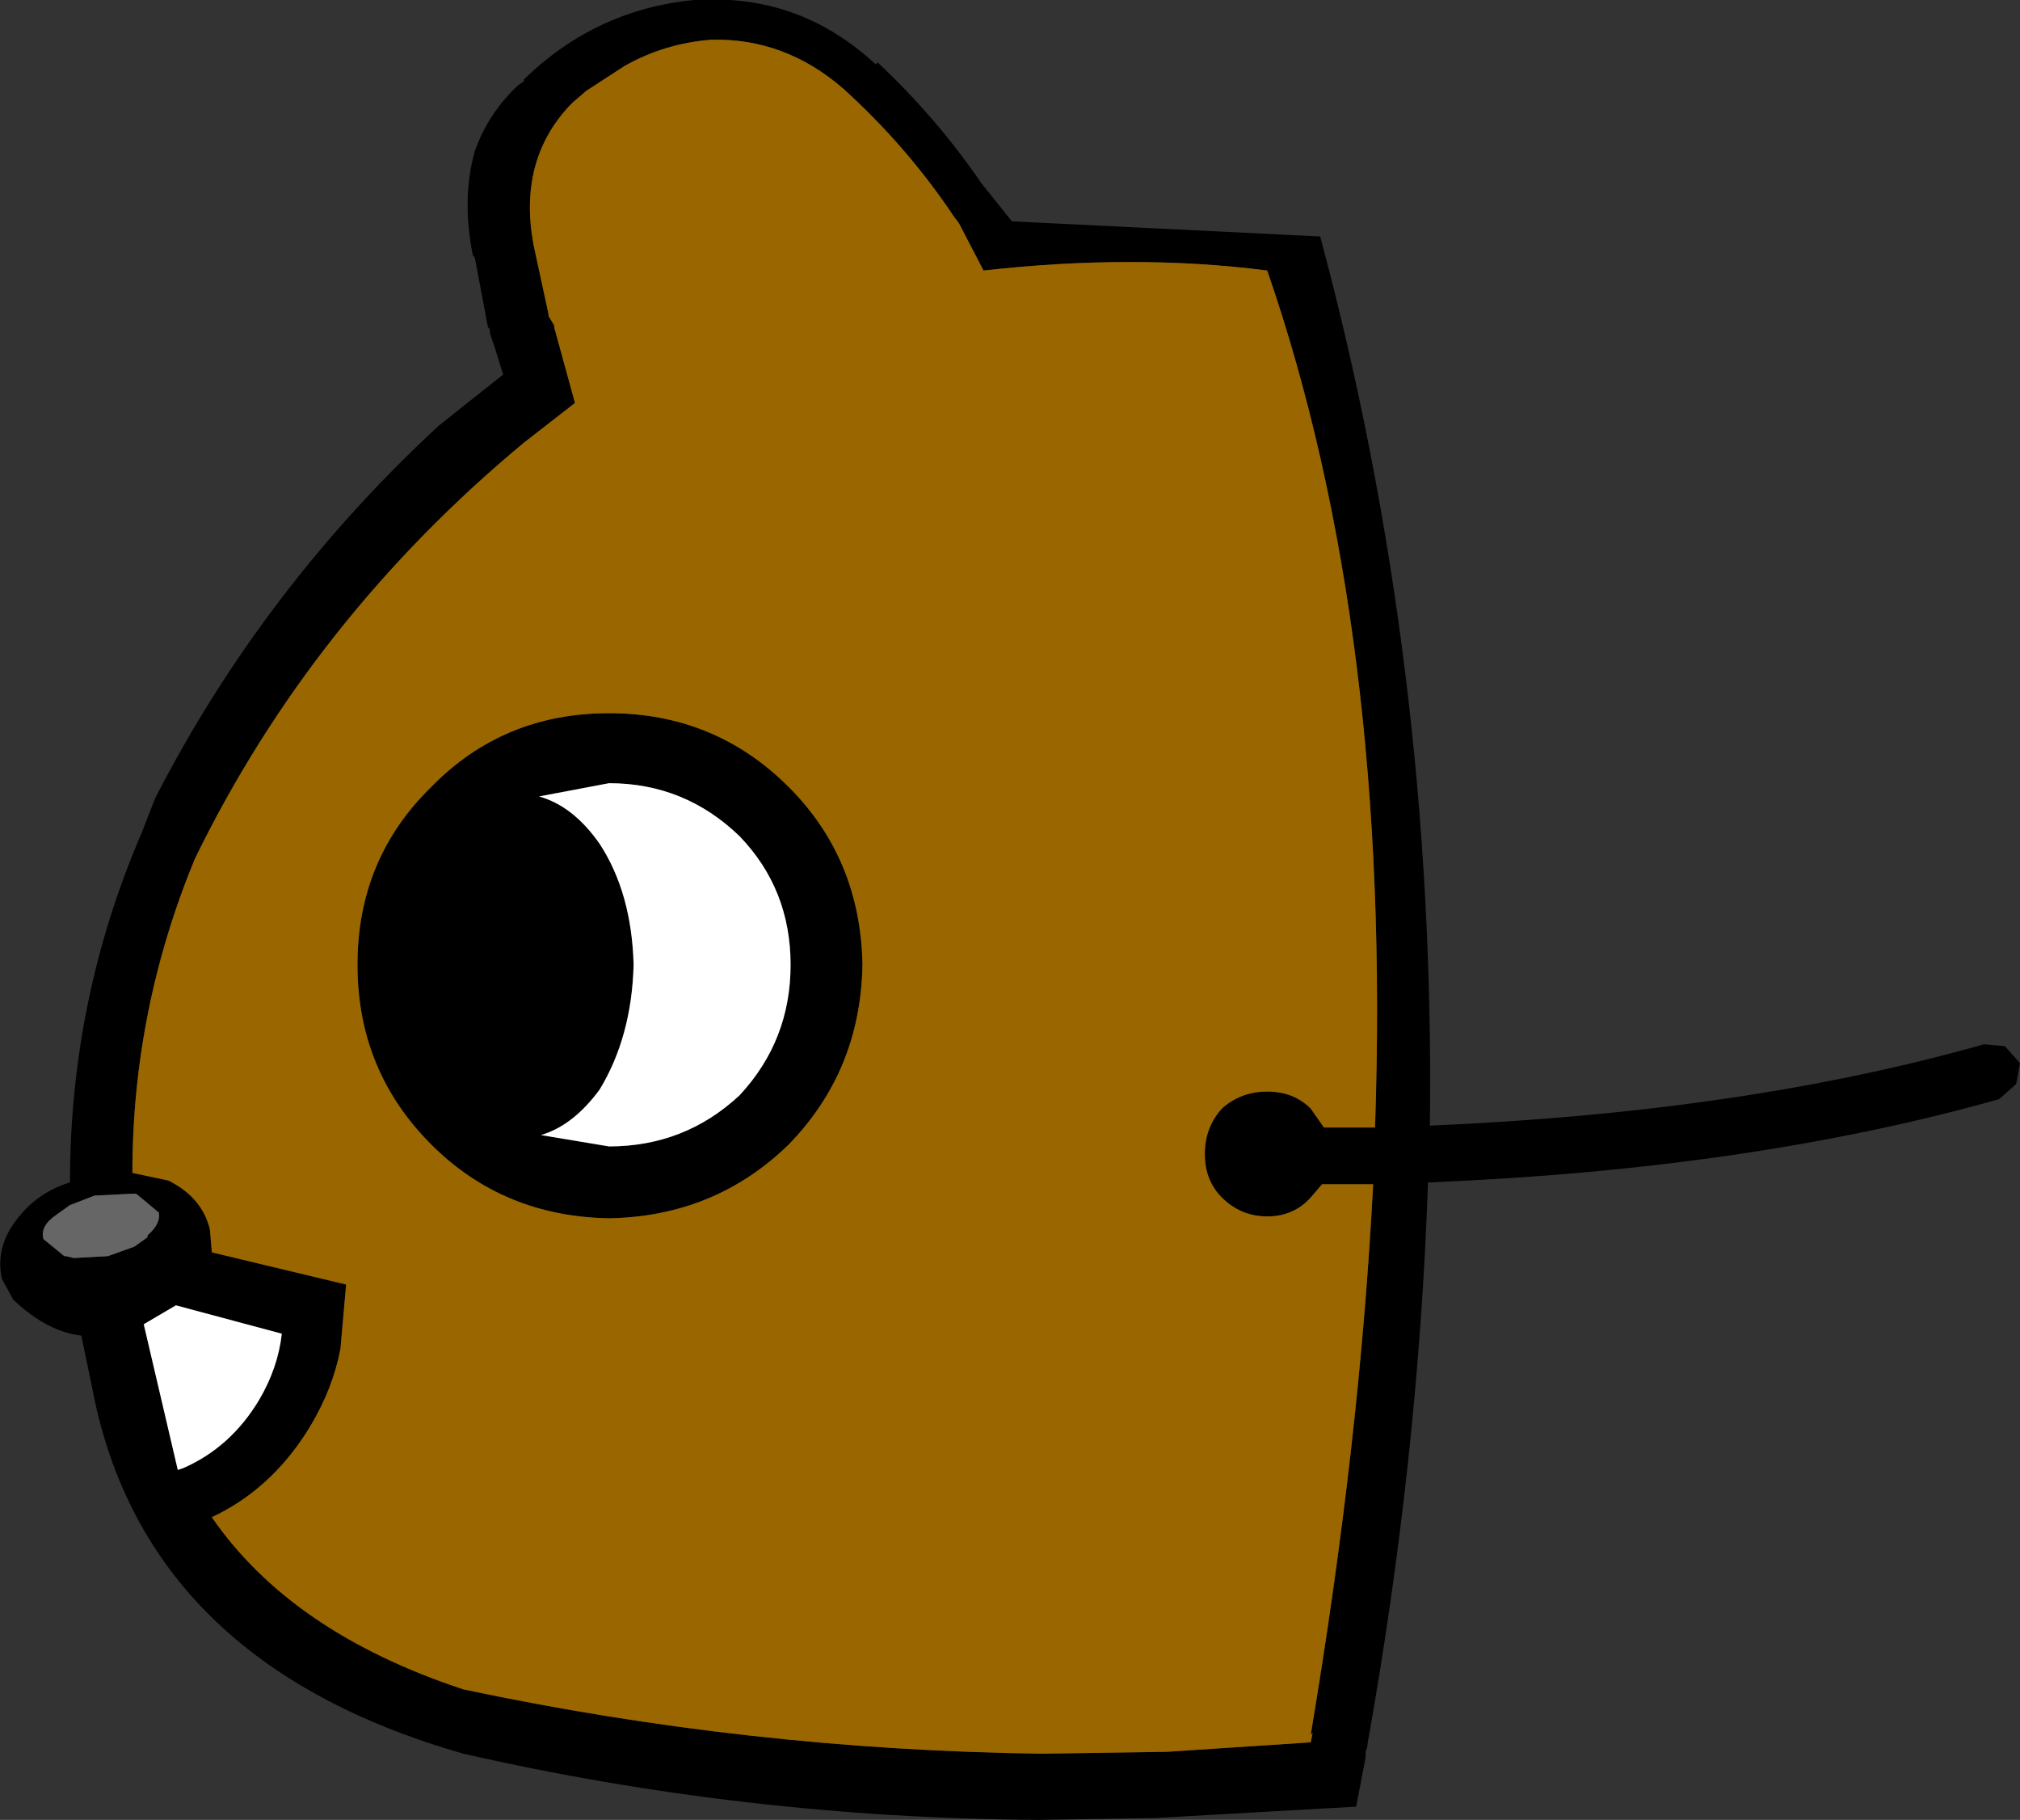 <?xml version="1.0" encoding="UTF-8" standalone="no"?>
<svg xmlns:xlink="http://www.w3.org/1999/xlink" height="48.1px" width="53.4px" xmlns="http://www.w3.org/2000/svg">
  <rect width="100%" height="100%" fill="#333333" stroke="none"/>
  <g transform="matrix(1.0, 0.0, 0.0, 1.0, 27.45, 26.2)">
    <path d="M4.0 -19.65 L3.85 -19.65 4.0 -19.65 M25.85 2.45 L25.4 2.85 Q18.85 4.7 10.35 5.05 L10.3 5.05 Q10.05 12.35 8.7 19.9 L8.7 19.95 8.65 20.1 8.65 20.25 8.4 21.55 3.1 21.85 0.0 21.9 Q-7.75 21.85 -15.2 20.15 -23.6 17.75 -25.0 10.55 L-25.3 9.1 Q-26.2 9.0 -27.1 8.15 L-27.4 7.6 Q-27.6 6.7 -26.9 5.9 -26.4 5.3 -25.6 5.05 -25.6 0.2 -23.7 -4.2 L-23.35 -5.1 Q-20.5 -10.65 -15.85 -14.95 L-14.15 -16.3 -14.35 -16.95 -14.5 -17.4 -14.5 -17.5 -14.55 -17.55 -14.9 -19.4 -14.95 -19.45 Q-15.25 -20.95 -14.9 -22.2 -14.55 -23.2 -13.75 -23.95 L-13.6 -24.05 -13.6 -24.1 Q-11.7 -25.95 -9.1 -26.2 L-8.95 -26.2 Q-6.3 -26.35 -4.3 -24.5 L-4.25 -24.55 Q-2.7 -23.1 -1.5 -21.35 L-0.7 -20.35 7.45 -19.95 Q10.5 -8.6 10.35 3.55 18.65 3.2 25.0 1.4 L25.55 1.45 25.95 1.9 25.85 2.45 M-12.4 -23.4 Q-13.75 -21.95 -13.35 -19.75 L-12.95 -17.9 -12.95 -17.85 -12.8 -17.6 -12.8 -17.55 -12.25 -15.55 -13.6 -14.5 Q-19.2 -9.85 -22.3 -3.5 -23.95 0.5 -23.95 4.8 L-23.0 5.0 Q-22.1 5.45 -21.9 6.3 L-21.85 6.9 -18.3 7.75 -18.45 9.45 Q-18.65 10.5 -19.25 11.5 -20.25 13.15 -21.85 13.9 -19.75 16.95 -15.2 18.45 -7.65 20.05 0.1 20.15 L3.4 20.1 7.2 19.85 7.25 19.6 7.2 19.65 Q8.5 11.9 8.85 5.1 L7.7 5.1 7.5 5.1 7.2 5.45 Q6.75 5.95 6.05 5.95 5.35 5.95 4.85 5.45 4.4 5.0 4.4 4.3 4.4 3.6 4.85 3.1 5.35 2.65 6.05 2.65 6.75 2.65 7.2 3.1 L7.55 3.6 7.7 3.6 8.85 3.6 8.9 3.6 Q9.35 -9.5 6.05 -19.05 2.55 -19.5 -1.45 -19.05 L-2.1 -20.3 -2.25 -20.5 -2.35 -20.65 Q-3.55 -22.4 -5.15 -23.85 -6.7 -25.2 -8.65 -25.15 -9.9 -25.05 -10.95 -24.45 L-11.95 -23.8 -12.3 -23.5 -12.4 -23.4 -12.45 -23.35 -12.4 -23.4 M-8.65 -25.15 L-8.7 -25.15 -8.65 -25.15 M-10.7 -0.7 Q-10.75 1.2 -11.6 2.6 -12.3 3.55 -13.15 3.8 L-11.35 4.1 Q-9.35 4.1 -7.9 2.75 -6.55 1.3 -6.55 -0.7 -6.55 -2.7 -7.9 -4.1 -9.35 -5.5 -11.35 -5.5 L-13.2 -5.15 Q-12.3 -4.9 -11.6 -3.9 -10.75 -2.6 -10.7 -0.7 M-16.05 -5.4 Q-14.15 -7.35 -11.35 -7.35 -8.55 -7.35 -6.6 -5.4 -4.7 -3.5 -4.65 -0.7 -4.7 2.1 -6.6 4.05 -8.55 5.95 -11.35 6.0 -14.15 5.95 -16.05 4.05 -18.0 2.1 -18.0 -0.7 -18.0 -3.5 -16.05 -5.4 M-23.85 5.35 L-23.95 5.35 -24.95 5.4 -25.6 5.65 -25.95 5.9 Q-26.4 6.2 -26.3 6.55 L-25.75 7.0 -25.7 7.0 -25.5 7.05 -24.6 7.0 -23.9 6.75 -23.55 6.5 -23.55 6.45 Q-23.2 6.15 -23.25 5.85 L-23.85 5.35 M-23.65 8.8 L-22.75 12.65 -22.6 12.6 Q-21.35 12.05 -20.6 10.8 -20.1 9.95 -20.0 9.05 L-22.8 8.3 -23.65 8.8" fill="#000000" fill-rule="evenodd" stroke="none"/>
    <path d="M-12.4 -23.4 L-12.3 -23.5 -11.95 -23.8 -10.95 -24.45 Q-9.9 -25.05 -8.65 -25.15 -6.7 -25.2 -5.15 -23.85 -3.55 -22.4 -2.35 -20.65 L-2.25 -20.5 -2.1 -20.3 -1.45 -19.05 Q2.55 -19.5 6.05 -19.05 9.35 -9.5 8.9 3.6 L8.85 3.6 7.7 3.6 7.55 3.6 7.2 3.1 Q6.75 2.65 6.05 2.65 5.35 2.65 4.85 3.1 4.4 3.6 4.4 4.3 4.4 5.0 4.85 5.45 5.35 5.95 6.05 5.95 6.75 5.95 7.2 5.45 L7.5 5.1 7.7 5.1 8.85 5.1 Q8.5 11.9 7.2 19.65 L7.25 19.6 7.2 19.85 3.4 20.1 0.1 20.15 Q-7.65 20.05 -15.2 18.45 -19.75 16.95 -21.85 13.9 -20.25 13.15 -19.25 11.5 -18.65 10.5 -18.45 9.45 L-18.3 7.75 -21.85 6.9 -21.9 6.3 Q-22.1 5.45 -23.0 5.0 L-23.95 4.8 Q-23.95 0.5 -22.3 -3.5 -19.2 -9.85 -13.6 -14.5 L-12.25 -15.55 -12.8 -17.55 -12.8 -17.6 -12.95 -17.85 -12.95 -17.9 -13.35 -19.75 Q-13.75 -21.95 -12.4 -23.4 M-16.05 -5.4 Q-18.0 -3.5 -18.0 -0.7 -18.0 2.1 -16.05 4.05 -14.15 5.95 -11.35 6.0 -8.55 5.95 -6.6 4.05 -4.7 2.1 -4.65 -0.7 -4.7 -3.5 -6.6 -5.4 -8.55 -7.35 -11.35 -7.35 -14.15 -7.35 -16.05 -5.4" fill="#996600" fill-rule="evenodd" stroke="none"/>
    <path d="M-10.7 -0.7 Q-10.75 -2.6 -11.6 -3.9 -12.3 -4.9 -13.2 -5.15 L-11.35 -5.5 Q-9.35 -5.5 -7.9 -4.1 -6.55 -2.7 -6.55 -0.7 -6.55 1.3 -7.9 2.75 -9.35 4.1 -11.35 4.1 L-13.15 3.8 Q-12.3 3.55 -11.6 2.6 -10.75 1.2 -10.7 -0.7 M-23.65 8.8 L-22.8 8.3 -20.0 9.05 Q-20.1 9.95 -20.6 10.8 -21.35 12.05 -22.6 12.6 L-22.75 12.65 -23.65 8.8" fill="#ffffff" fill-rule="evenodd" stroke="none"/>
    <path d="M-23.85 5.35 L-23.25 5.85 Q-23.2 6.15 -23.55 6.45 L-23.55 6.5 -23.9 6.75 -24.6 7.0 -25.5 7.05 -25.7 7.0 -25.75 7.0 -26.3 6.55 Q-26.4 6.2 -25.95 5.9 L-25.6 5.65 -24.95 5.4 -23.95 5.35 -23.85 5.35" fill="#666666" fill-rule="evenodd" stroke="none"/>
  </g>
</svg>

